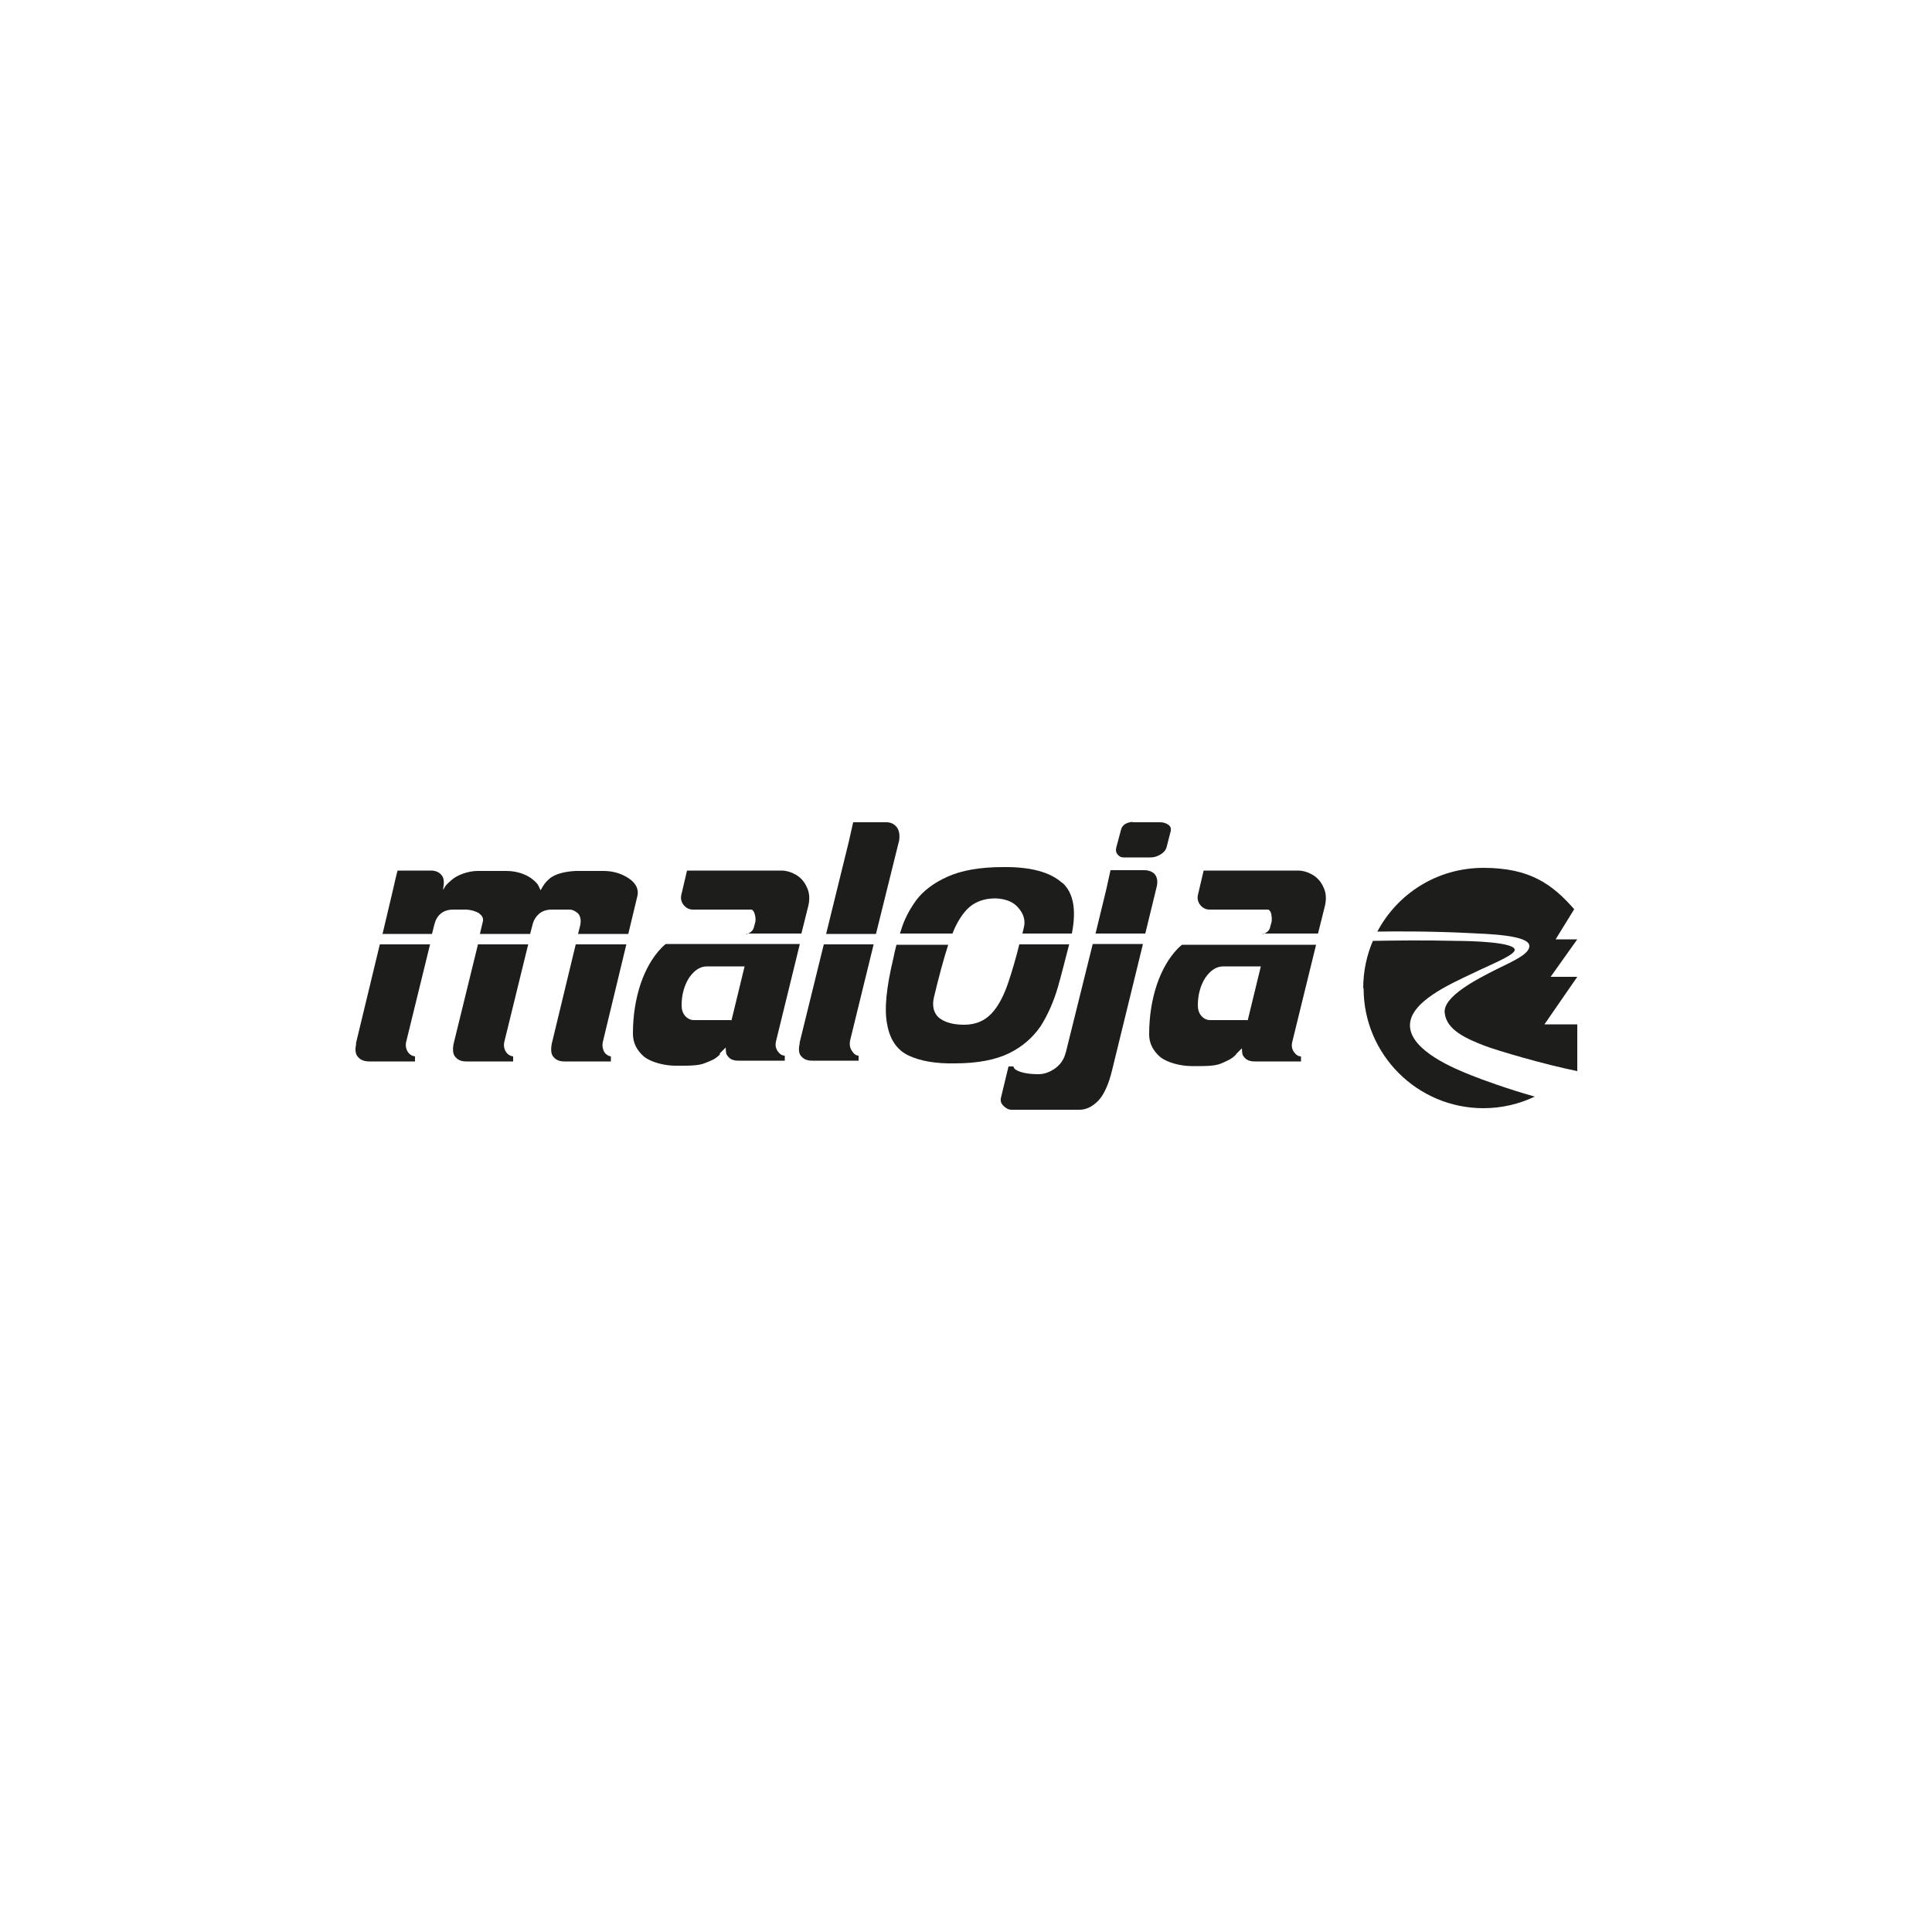 <svg viewBox="0 0 500 500" xmlns:xlink="http://www.w3.org/1999/xlink" version="1.1" xmlns="http://www.w3.org/2000/svg" data-sanitized-data-name="Ebene 1" data-name="Ebene 1" id="Ebene_1">
  <defs>
    <style>
      .cls-1 {
        fill: none;
      }

      .cls-1, .cls-2, .cls-3 {
        stroke-width: 0px;
      }

      .cls-2 {
        fill-rule: evenodd;
      }

      .cls-2, .cls-3 {
        fill: #1d1d1b;
      }

      .cls-4 {
        clip-path: url(#clippath);
      }
    </style>
    <clipPath id="clippath">
      <rect height="74.4" width="316.2" y="212.8" x="91.9" class="cls-1"></rect>
    </clipPath>
  </defs>
  <path d="M293.1,212.8h7.1c.8,0,1.5.2,2.1.6.6.4.8.9.7,1.6l-1.1,4.3c-.2.7-.7,1.3-1.5,1.8-.8.5-1.7.8-2.6.8h-7.1c-.6,0-1.1-.3-1.5-.8-.4-.5-.5-1.1-.3-1.8l1.2-4.5c.3-1.3,1.4-2,3.1-2.1h0Z" class="cls-3"></path>
  <path d="M186.3,272.9c-1.2,1.2-2,1.5-3.8,2.2-1.8.8-4.7.7-7.8.7-2.7,0-6.3-.9-8.1-2.4-1.8-1.6-2.8-3.5-2.8-5.9,0-4.7.7-9,2-12.9,1.3-3.8,3.1-6.9,5.3-9.2.4-.4.8-.8,1.2-1.1h34.7l-6.2,25.3c-.2,1,0,1.8.5,2.5.5.7,1.1,1.1,1.8,1.1v1.3h-12c-1.2,0-2.1-.3-2.7-1.1-.5-.6-.5-.7-.6-2.3l-1.5,1.5h0ZM193.3,241.7c1-.3,1.6-.9,1.8-1.7l.4-1.5c.1-.7,0-1.3-.2-2-.2-.7-.5-1-.8-1.1h-15.2c-.9,0-1.7-.4-2.3-1.1-.6-.7-.9-1.6-.7-2.6l1.5-6.4h24.4c1.3,0,2.6.4,3.8,1.1,1.2.7,2.2,1.8,2.8,3.2.7,1.4.8,3,.4,4.8l-1.8,7.2h-14.4ZM189.3,264.1l3.4-14h-9.7c-1.9,0-3.4,1.1-4.7,3-1.2,1.9-1.9,4.3-1.9,7.1,0,1.1.3,2,.9,2.7.6.7,1.4,1.1,2.3,1.1h9.6Z" class="cls-2"></path>
  <g class="cls-4">
    <path d="M319.9,272.9c-1.2,1.2-2,1.5-3.8,2.3-1.8.8-4.7.7-7.8.7-2.7,0-6.3-.9-8.1-2.4-1.8-1.6-2.8-3.5-2.8-5.8,0-4.7.7-9,2-12.9,1.3-3.8,3.1-6.9,5.3-9.2.4-.4.8-.8,1.2-1.1h34.7l-6.2,25.3c-.2,1,0,1.8.5,2.5.5.7,1.1,1.1,1.8,1.1v1.3h-12c-1.1,0-2.1-.3-2.7-1.1-.5-.6-.5-.7-.6-2.3l-1.5,1.5h0ZM326.9,241.7c1-.3,1.6-.9,1.8-1.7l.4-1.5c.1-.7,0-1.3-.1-2-.2-.7-.5-1-.8-1.1h-15.2c-.9,0-1.7-.4-2.3-1.1-.6-.7-.9-1.6-.7-2.6l1.5-6.4h24.4c1.3,0,2.6.4,3.8,1.1,1.2.7,2.2,1.8,2.8,3.2.7,1.4.8,3,.4,4.8l-1.8,7.2h-14.4ZM322.9,264.1l3.4-14h-9.7c-1.9,0-3.4,1.1-4.7,3-1.2,1.9-1.9,4.3-1.9,7.1,0,1.1.3,2,.9,2.7.6.7,1.4,1.1,2.3,1.1h9.6Z" class="cls-2"></path>
    <path d="M92.1,270.1l6.2-25.7h13l-6.2,25.3c-.2,1,0,1.9.5,2.6.5.7,1.1,1,1.8,1.1v1.3h-11.8c-1.2,0-2.2-.3-2.9-1.1-.7-.7-.9-1.9-.5-3.5h0ZM99,241.7l2.7-11.4c1-4.5,1.2-5,1.2-5h8.6c1.2,0,2.1.4,2.7,1.1.7.7.8,1.9.5,3.5v.4c.6-1.1.6-1.2,2.1-2.5,1.4-1.3,4.3-2.4,6.8-2.4h7.5c3.1,0,5.7,1.2,7,2.4,1.3,1.1,1.2,1.4,1.8,2.6,1-1.7,1.1-1.9,2.2-2.9,1.5-1.4,4.4-2,7-2.1h7.1c2.5,0,4.7.7,6.5,1.9,1.8,1.2,2.6,2.7,2.3,4.4l-2.4,10h-13l.6-2.4c.2-1.3,0-2.2-.6-2.9-.7-.6-1.4-1-2.2-1h-4.6c-1.4,0-2.5.4-3.3,1.1-.8.7-1.3,1.5-1.6,2.5l-.7,2.7h-13l.8-3.4c.1-.8-.3-1.4-1.1-2-.9-.5-1.9-.8-3.1-.9h-3.5c-1.4,0-2.5.4-3.3,1.1-.8.7-1.3,1.6-1.6,2.8l-.6,2.4h-13ZM162.1,244.4l-6.1,25.3c-.2,1,0,1.9.4,2.6.5.7,1.1,1,1.7,1.1v1.3h-12c-1.2,0-2.1-.3-2.8-1.1-.7-.7-.8-1.9-.5-3.5l6.2-25.7h13ZM136.7,244.4l-6.2,25.3c-.2,1,0,1.9.5,2.6.5.7,1.1,1,1.8,1.1v1.3h-12.1c-1.2,0-2.1-.3-2.8-1.1-.7-.7-.8-1.9-.5-3.5l6.3-25.7h13Z" class="cls-2"></path>
    <path d="M206.9,270l6.3-25.6h12.9l-6.1,24.9c-.2,1.1,0,2,.5,2.7.5.8,1.1,1.2,1.7,1.2v1.3h-12c-1.2,0-2.1-.3-2.8-1.1-.7-.7-.8-1.9-.4-3.5h0ZM213.8,241.7l5.9-24c1-4.4,1.1-4.9,1.1-4.9h8.6c1.1,0,2,.4,2.7,1.3.6.8.8,2,.6,3.4l-6,24.2h-12.9Z" class="cls-2"></path>
    <path d="M275.8,272.5l7-28.2h13l-8,32.7c-.9,3.7-2.1,6.3-3.6,7.9-1.5,1.5-3.1,2.3-4.8,2.3h-17.7c-.7,0-1.4-.4-2-1-.6-.6-.8-1.2-.7-1.9l2-8.3h1.3c0,.5.6,1,1.8,1.4,1.2.4,2.8.6,4.6.6,1.7,0,3.1-.6,4.5-1.6,1.3-1,2.2-2.3,2.6-4h0ZM283.5,241.7l2.8-11.5,1.1-5h8.7c1.2,0,2.2.4,2.8,1.1.6.8.8,1.9.4,3.4l-2.9,11.9h-13Z" class="cls-2"></path>
  </g>
  <path d="M352.8,255.7c0-4.3.9-8.5,2.5-12.2,5.2-.1,13.6-.2,21.6,0,3.6,0,15.4.3,15.1,2.4-.2,1.4-6.6,3.9-11.1,6.1-5.4,2.6-16.3,7.3-16,13.6.3,6.4,11.6,11,15.9,12.7,2.7,1.1,9.6,3.6,16.4,5.5-4,1.9-8.5,3-13.3,3-17.1,0-31-13.9-31-31h0ZM356.4,241.2c5.2-9.9,15.5-16.6,27.5-16.6s17.8,4.2,23.5,10.7l-4.8,7.8h5.6l-6.9,9.7h6.9l-8.5,12.3h8.5v12.1c-8.4-1.7-20.4-5.2-24.1-6.6-4.3-1.7-9.7-3.9-10.2-8.4-.6-4.2,8.1-8.7,13.5-11.4,4.5-2.2,8.3-3.9,8.4-5.9.2-3-11.5-3.2-15.1-3.4-9.3-.5-19.6-.5-24.2-.4h0Z" class="cls-3"></path>
  <path d="M274.9,228.5c-3.1-2.8-8.2-4.2-15.4-4.1-6,0-10.8.9-14.3,2.5-3.6,1.6-6.3,3.7-8.1,6.1-1.8,2.5-3.1,5-3.9,7.7l-.3.9h13.6c1-2.6,2.3-4.7,3.7-6.2,1.8-1.9,4.3-2.9,7.4-2.9,2.7.1,4.7.9,6,2.5,1.3,1.5,1.8,3.2,1.4,4.9l-.4,1.7h12.8c1.2-6.2.4-10.5-2.4-13.1h0Z" class="cls-3"></path>
  <path d="M263.8,244.4c-.9,3.6-1.8,6.7-2.7,9.4-1.2,3.7-2.7,6.6-4.5,8.5-1.8,1.9-4.1,2.9-7.1,2.9-3,0-5.2-.7-6.6-1.9-1.3-1.2-1.7-3-1.2-5.2,1.3-5.4,2.5-9.9,3.7-13.6h-13.4c-.3,1.2-.6,2.4-.8,3.5-1.8,7.5-2.4,13.2-1.6,17.1.7,4,2.6,6.7,5.6,8.1,3,1.4,7,2.1,11.9,2,5.8,0,10.5-.9,14-2.6,3.5-1.7,6.2-4.1,8.2-7,1.9-3,3.4-6.4,4.5-10.2,1-3.5,1.9-7.2,2.9-11h-12.9Z" class="cls-3"></path>
</svg>